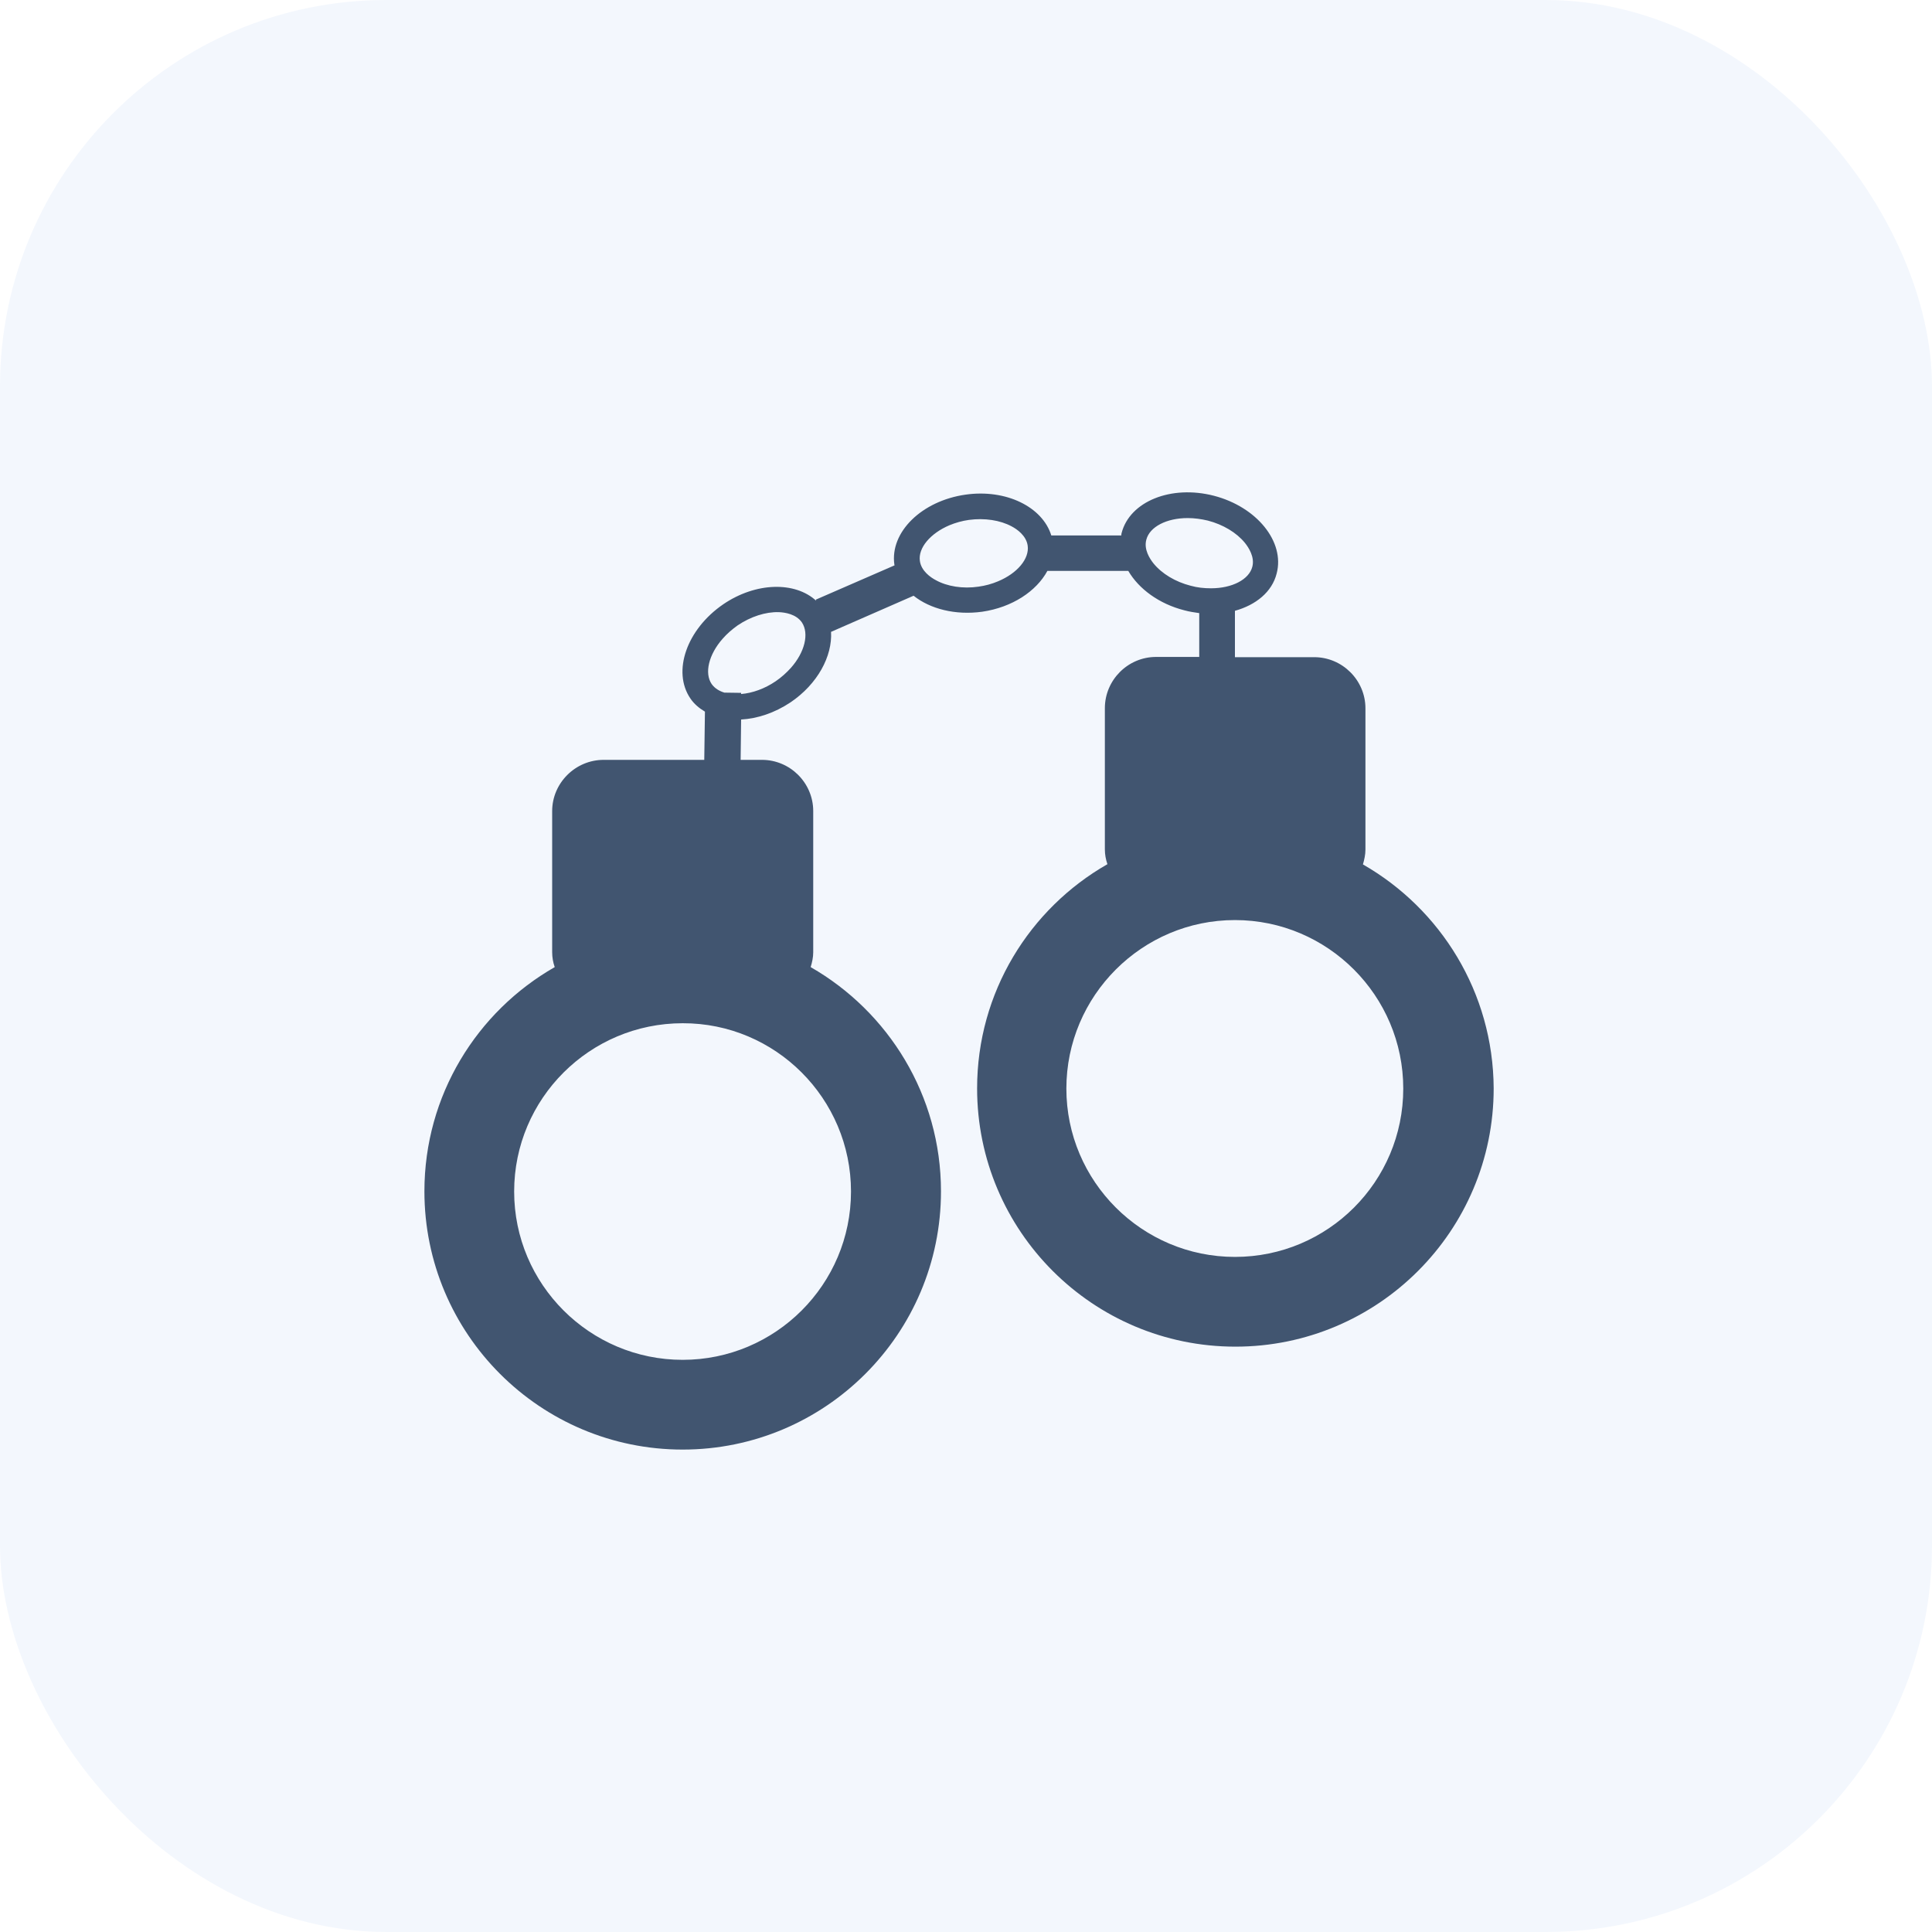 <?xml version="1.0" encoding="UTF-8"?> <svg xmlns="http://www.w3.org/2000/svg" width="40" height="40" viewBox="0 0 40 40" fill="none"><rect width="40" height="40" rx="8" fill="#0052CC" fill-opacity="0.05"></rect><path d="M28.218 17.897C28.246 17.801 28.27 17.695 28.27 17.59V14.666C28.27 14.081 27.79 13.606 27.209 13.606H25.568V12.646C26 12.526 26.336 12.257 26.432 11.873C26.605 11.215 26.019 10.495 25.136 10.265C24.248 10.034 23.389 10.38 23.221 11.038C23.216 11.052 23.216 11.066 23.216 11.086H21.766C21.584 10.495 20.83 10.121 19.99 10.241C19.083 10.37 18.421 11.018 18.517 11.69C18.517 11.695 18.521 11.7 18.521 11.705L16.89 12.415L16.899 12.439C16.462 12.036 15.651 12.05 14.974 12.511C14.216 13.03 13.914 13.903 14.293 14.46C14.37 14.575 14.475 14.662 14.595 14.734L14.581 15.732H12.498C11.912 15.732 11.432 16.212 11.432 16.793V19.716C11.432 19.822 11.451 19.927 11.485 20.023C9.872 20.945 8.787 22.678 8.787 24.665C8.787 27.617 11.182 30.012 14.134 30.012C17.086 30.012 19.482 27.617 19.482 24.665C19.482 22.678 18.392 20.945 16.784 20.023C16.813 19.927 16.837 19.822 16.837 19.716V16.793C16.837 16.207 16.357 15.732 15.776 15.732H15.334L15.344 14.897C15.68 14.878 16.035 14.762 16.366 14.542C16.928 14.162 17.235 13.586 17.206 13.082L18.915 12.334C19.256 12.607 19.779 12.742 20.336 12.665C20.96 12.574 21.459 12.238 21.685 11.82H23.36C23.576 12.19 23.994 12.502 24.521 12.636C24.627 12.665 24.728 12.679 24.829 12.694V13.601H23.936C23.35 13.601 22.875 14.081 22.875 14.662V17.585C22.875 17.69 22.894 17.796 22.928 17.892C21.315 18.814 20.23 20.546 20.23 22.534C20.23 25.486 22.625 27.881 25.578 27.881C28.529 27.881 30.925 25.486 30.925 22.534C30.915 20.546 29.826 18.818 28.218 17.897ZM17.619 24.669C17.619 26.594 16.054 28.154 14.134 28.154C12.21 28.154 10.645 26.59 10.645 24.669C10.645 22.745 12.21 21.185 14.134 21.185C16.054 21.18 17.619 22.745 17.619 24.669ZM16.376 13.826C16.285 13.927 16.179 14.023 16.059 14.105C15.834 14.258 15.579 14.35 15.344 14.369V14.345L14.998 14.34C14.902 14.311 14.802 14.258 14.734 14.162C14.581 13.937 14.672 13.553 14.96 13.226C15.051 13.121 15.157 13.03 15.272 12.948C15.541 12.766 15.853 12.665 16.126 12.674C16.251 12.679 16.482 12.713 16.602 12.886C16.755 13.116 16.664 13.5 16.376 13.826ZM20.662 12.036C20.538 12.089 20.398 12.127 20.259 12.146C19.938 12.194 19.611 12.142 19.376 12.012C19.265 11.954 19.073 11.82 19.045 11.614C19.006 11.345 19.261 11.042 19.659 10.874C19.784 10.822 19.923 10.783 20.062 10.764C20.384 10.721 20.706 10.769 20.945 10.898C21.056 10.956 21.248 11.09 21.277 11.297C21.315 11.566 21.066 11.868 20.662 12.036ZM24.651 12.127C24.334 12.046 24.056 11.878 23.883 11.666C23.806 11.57 23.677 11.374 23.734 11.172C23.802 10.908 24.152 10.726 24.589 10.726C24.728 10.726 24.867 10.745 25.006 10.778C25.323 10.86 25.602 11.028 25.774 11.239C25.851 11.335 25.981 11.532 25.928 11.734C25.861 11.998 25.51 12.18 25.073 12.18C24.93 12.18 24.79 12.166 24.651 12.127ZM25.568 26.023C23.643 26.023 22.078 24.458 22.078 22.538C22.078 20.618 23.643 19.049 25.568 19.049C27.488 19.049 29.053 20.614 29.053 22.538C29.053 24.463 27.493 26.023 25.568 26.023Z" fill="#415570"></path></svg> 